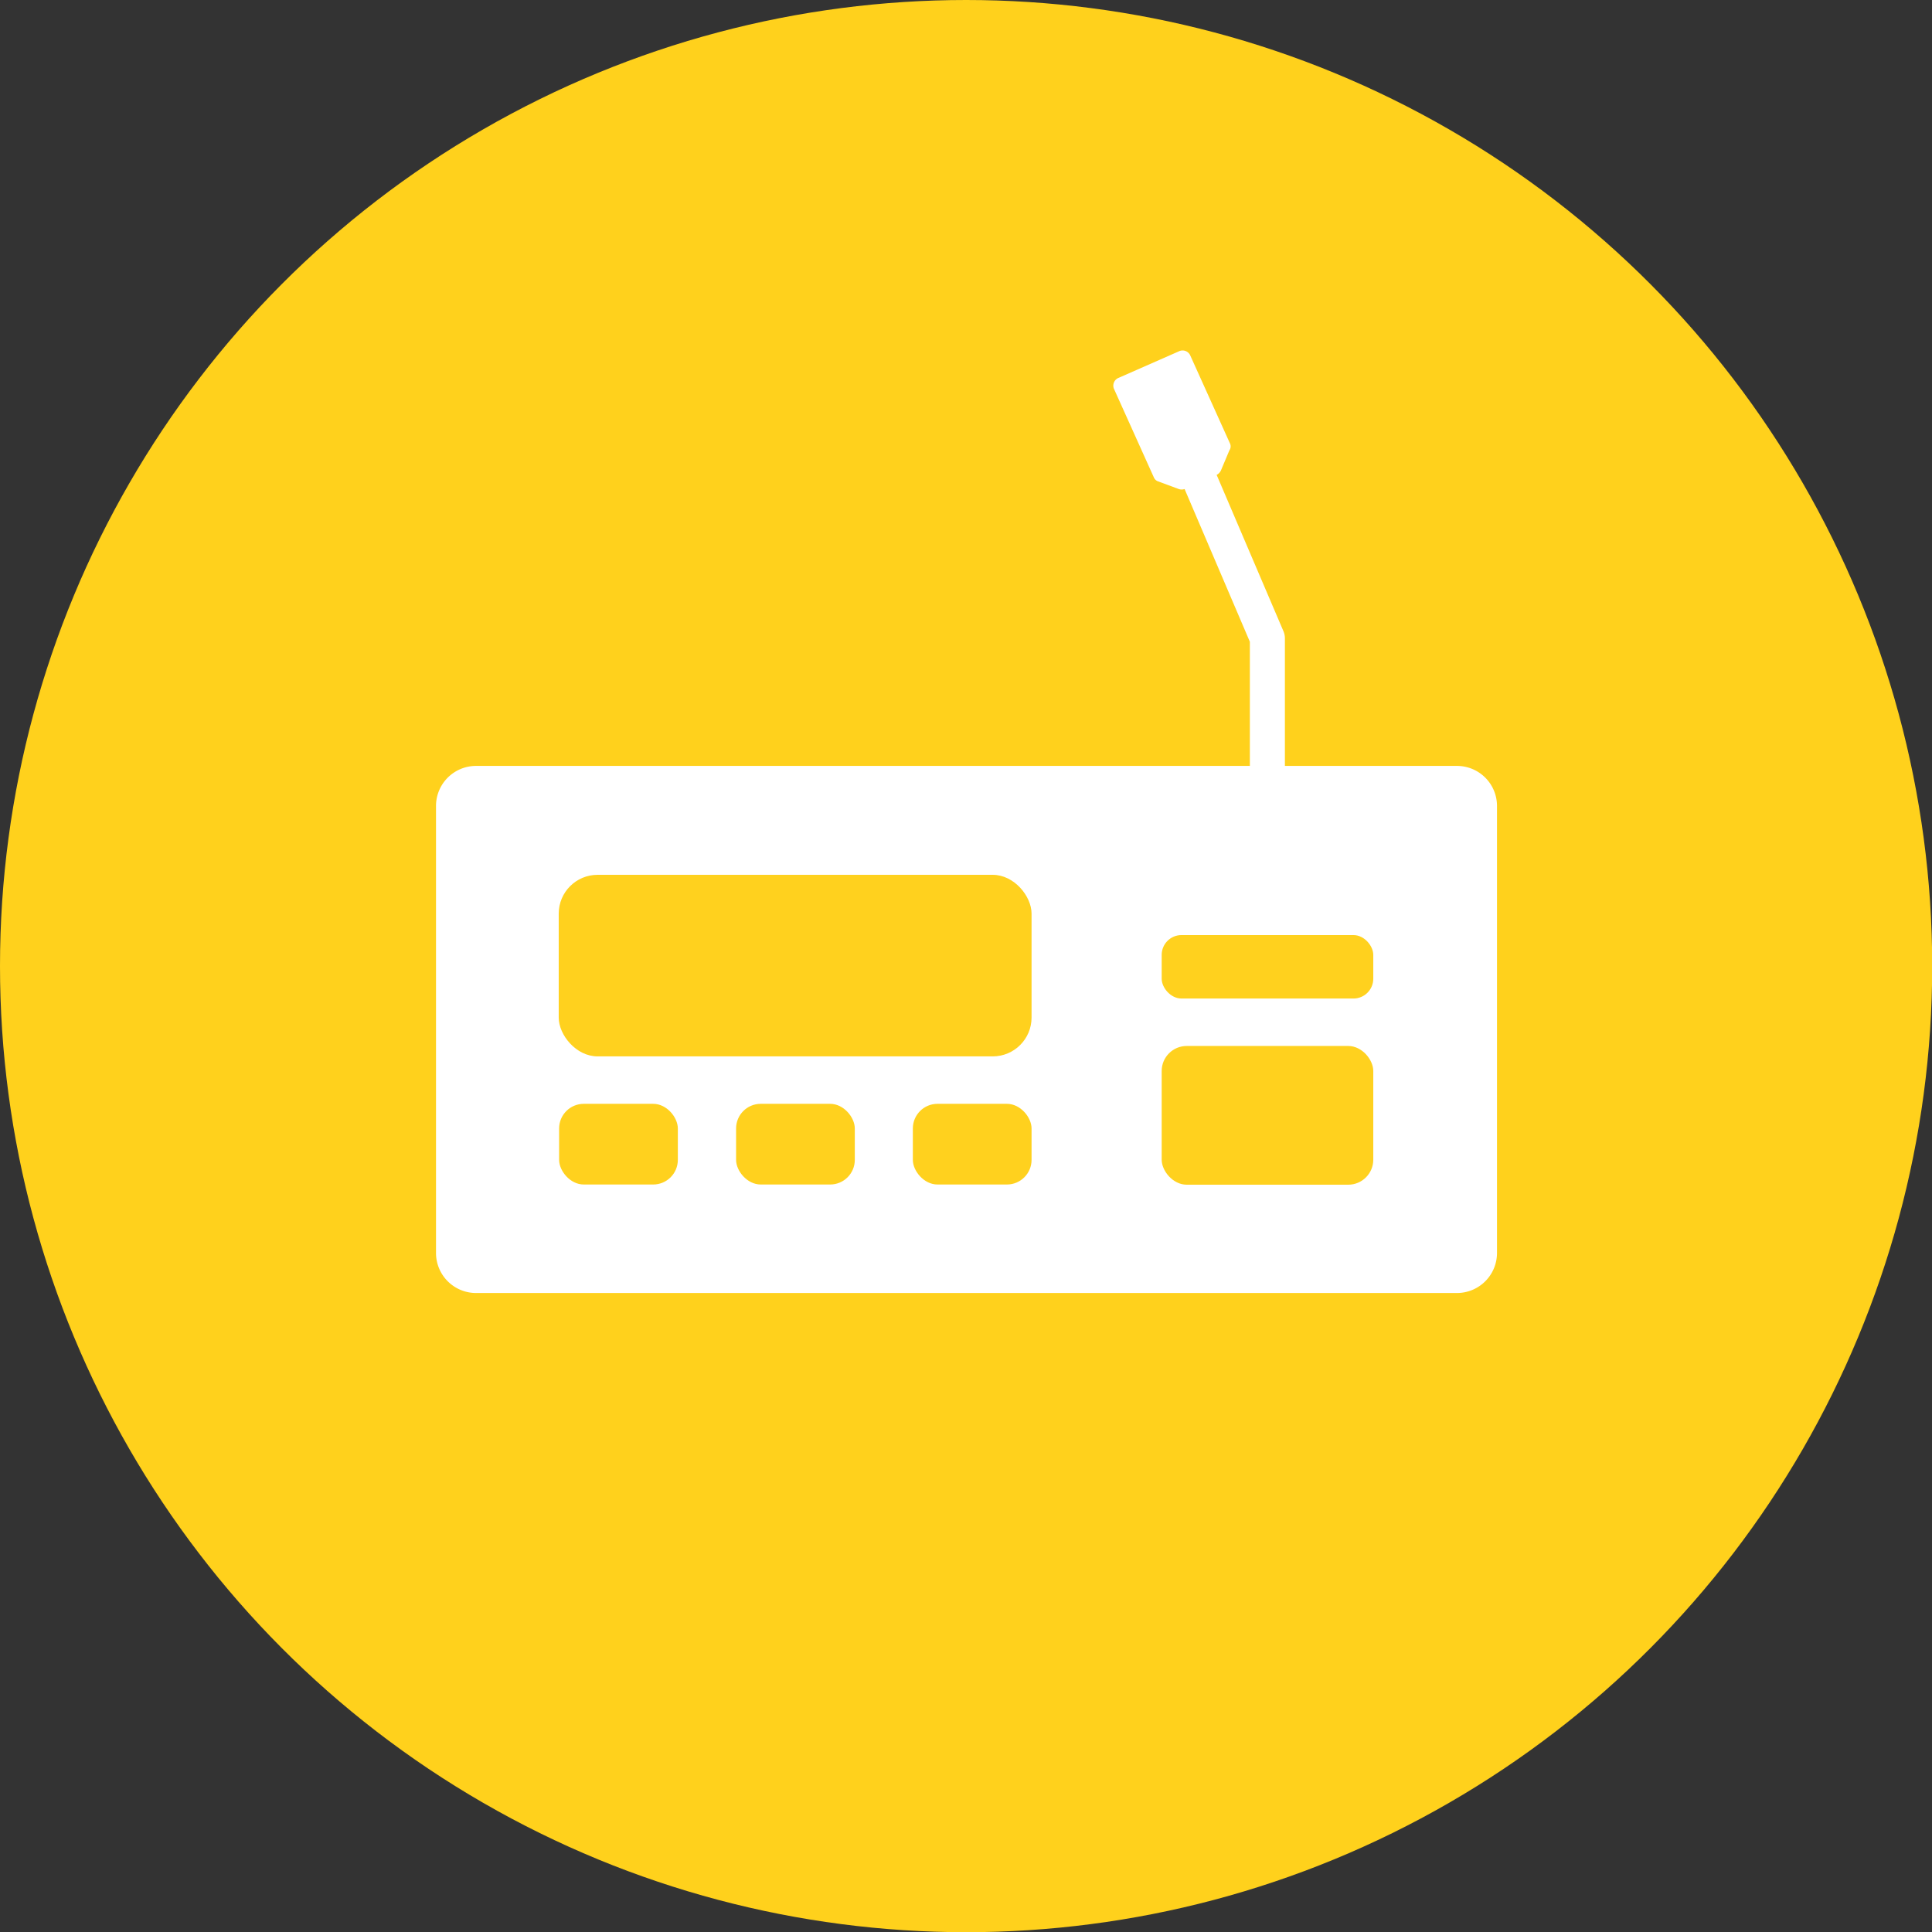 <?xml version="1.0" encoding="UTF-8"?> <svg xmlns="http://www.w3.org/2000/svg" id="Layer_1" data-name="Layer 1" viewBox="0 0 96.51 96.51"><rect x="0" y="0" width="96.51" height="96.51" fill="#333333" stroke="none"/><defs><style>.cls-1{fill:#ffd11c;}.cls-2{fill:#fff;}.cls-3{fill:#ffd11e;}.cls-4{fill:none;stroke:#fff;stroke-linecap:round;stroke-linejoin:round;stroke-width:1.75px;}</style></defs><circle class="cls-1" cx="48.26" cy="48.26" r="48.26"></circle><path class="cls-2" d="M72.78,38.26h-49a2,2,0,0,0-2,2V62.59a2,2,0,0,0,2,2H72.78a2,2,0,0,0,2-2V40.28A2,2,0,0,0,72.78,38.26Z"></path><rect class="cls-3" x="58.03" y="52.25" width="10.57" height="6.93" rx="1.25"></rect><rect class="cls-3" x="58.03" y="46.71" width="10.57" height="3.17" rx="0.99"></rect><rect class="cls-3" x="45.6" y="55.14" width="5.93" height="4.03" rx="1.23"></rect><rect class="cls-3" x="36.77" y="55.14" width="5.93" height="4.03" rx="1.23"></rect><rect class="cls-3" x="27.93" y="55.14" width="5.93" height="4.03" rx="1.23"></rect><rect class="cls-3" x="27.91" y="43.7" width="23.62" height="9.07" rx="1.94"></rect><polyline class="cls-4" points="63.31 38.85 63.31 31.88 59.99 24.11"></polyline><path class="cls-2" d="M61.41,22.5l-.42,1a.49.49,0,0,1-.25.24l-1.54.68a.45.45,0,0,1-.34,0l-1-.37a.36.36,0,0,1-.22-.2l-2-4.44a.42.42,0,0,1,.25-.54l3-1.32a.42.42,0,0,1,.56.19l2,4.43A.35.35,0,0,1,61.41,22.5Z"></path></svg> 